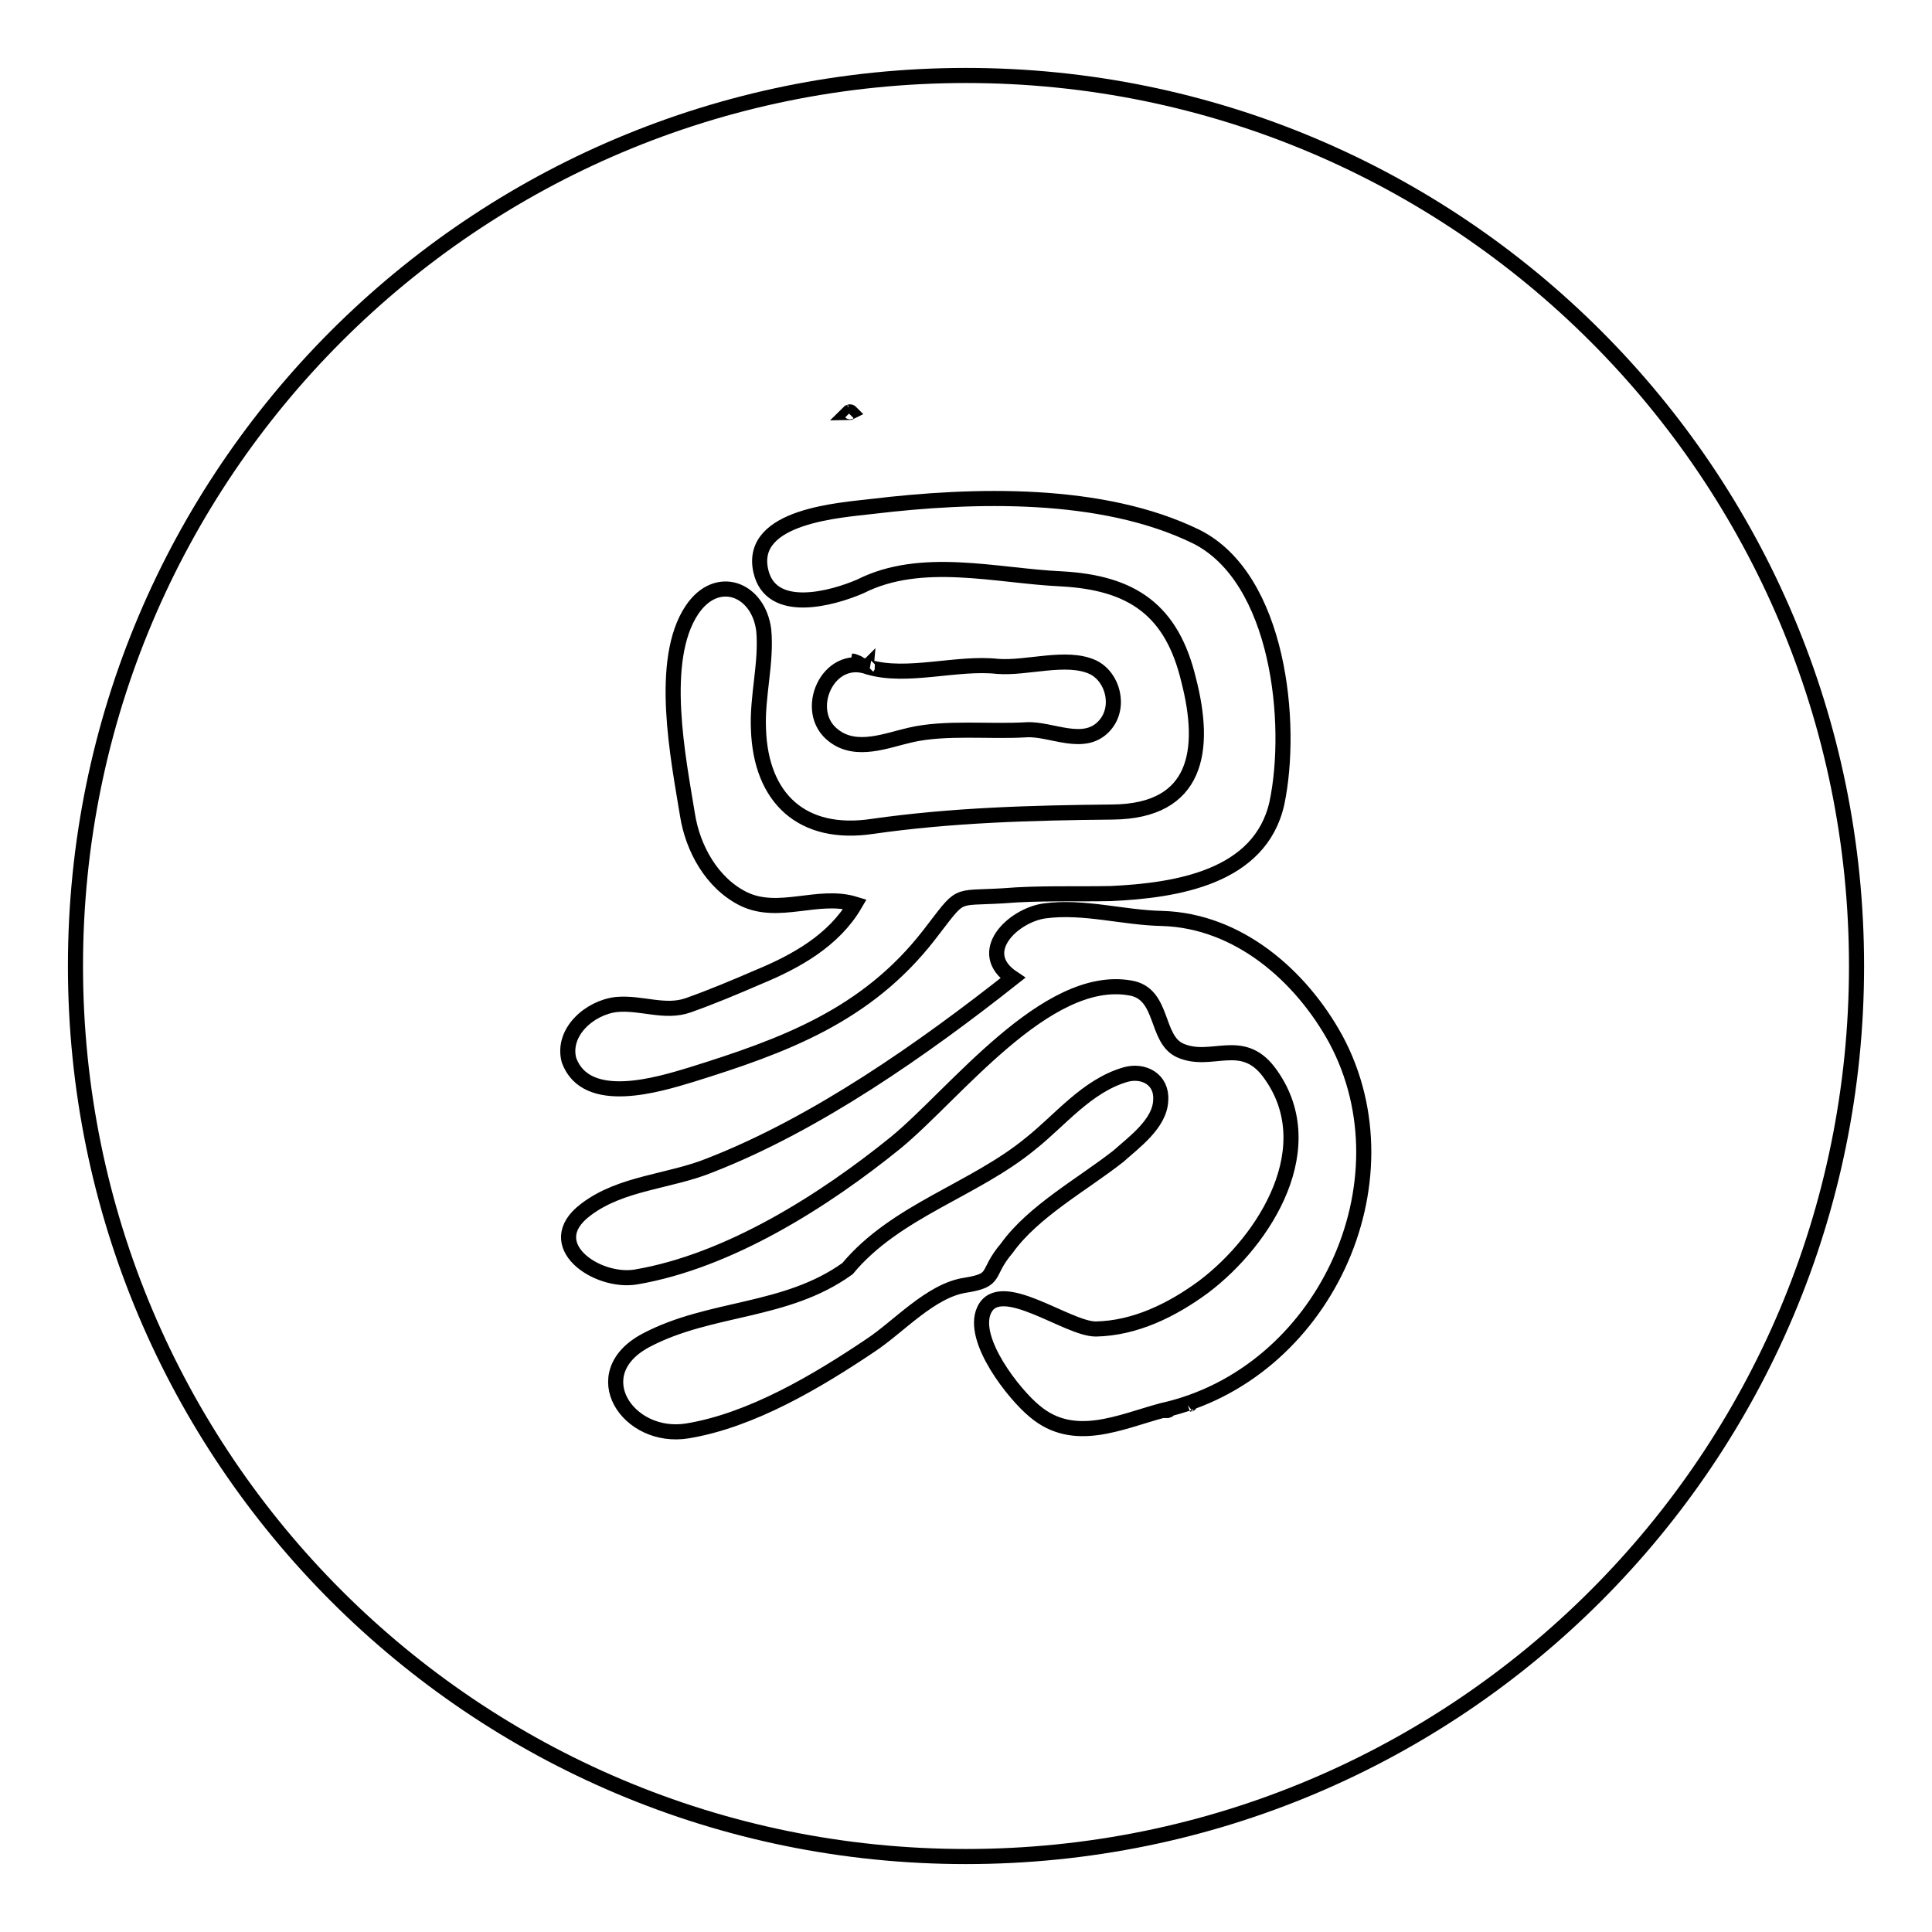 <?xml version="1.0" encoding="utf-8"?>
<!-- Svg Vector Icons : http://www.onlinewebfonts.com/icon -->
<!DOCTYPE svg PUBLIC "-//W3C//DTD SVG 1.1//EN" "http://www.w3.org/Graphics/SVG/1.1/DTD/svg11.dtd">
<svg version="1.1" xmlns="http://www.w3.org/2000/svg" xmlns:xlink="http://www.w3.org/1999/xlink" x="0px" y="0px" viewBox="0 0 256 256" enable-background="new 0 0 256 256" xml:space="preserve">
<g><g><path stroke-width="2" fill-opacity="0" stroke="#000000"  d="M112.4,54.7c0.1,0,0.3-0.1,0.3-0.1S112.6,54.5,112.4,54.7z"/><path stroke-width="2" fill-opacity="0" stroke="#000000"  d="M128,10C62.8,10,10,62.8,10,128c0,65.2,52.8,118,118,118c65.2,0,118-52.8,118-118C246,62.8,193.2,10,128,10z M81.7,133.1c3.3-0.3,6.4,1.2,9.5,0.1s6.2-2.4,9.2-3.7c5.1-2.1,10.1-4.9,12.9-9.7c-4.9-1.5-10.1,1.6-14.8-0.7c-4.2-2.1-6.7-6.7-7.4-11.1c-1.2-7.4-3.9-20.5,0.6-27.2c3.3-4.9,8.8-2.8,9.5,2.7c0.4,4.3-0.9,8.8-0.7,13.1c0.3,9.2,5.8,14.3,15.1,12.9c10.5-1.5,21.1-1.8,31.8-1.9c11.3-0.1,12.5-8.2,10.1-17.5c-2.2-9.2-7.4-12.9-16.9-13.4c-8.6-0.4-18.5-3.1-26.6,1c-3.7,1.6-11.9,3.9-13.2-2.1c-1.6-7.3,10.7-8,14.8-8.5c13.4-1.6,30.4-2.1,42.9,4c11,5.5,12.9,24.8,10.7,35.3c-2.2,9.9-13.4,11.6-22,12c-4.7,0.1-9.5-0.1-14.3,0.3c-6.7,0.4-5.3-0.6-9.8,5.2c-8.3,10.7-19.3,14.7-31.5,18.5c-4.3,1.3-13.9,4.3-16.2-1.9C74.4,136.8,78.1,133.5,81.7,133.1z M115.1,88.4c0,0-0.1,0-0.1-0.1C114.9,88.4,115.1,88.4,115.1,88.4c5.1,1.5,11.7-0.7,17.1-0.1c3.9,0.3,9.1-1.5,12.6,0.1c2.7,1.3,3.7,5.3,1.6,7.7c-2.7,3.1-7.1,0.4-10.4,0.6c-4.9,0.3-10.7-0.4-15.4,0.7c-3.1,0.7-7.1,2.4-10.1,0.1C106.2,94.3,109.7,86.4,115.1,88.4z M112.9,87.6c0.3,0.1,0.6,0.1,1,0.4C113.5,87.8,113.2,87.6,112.9,87.6z M127.9,170.3c-4.6,0.7-8.8,5.5-12.6,8c-7,4.7-15.7,9.9-24.2,11.3c-7.9,1.3-13.8-7.6-5.5-12c8.5-4.5,18.5-3.6,26.7-9.5c6.4-7.7,16.8-10.4,24.3-16.6c3.9-3.1,7.4-7.6,12.5-9.1c2.4-0.7,4.9,0.6,4.7,3.4c-0.1,3.1-3.6,5.6-5.6,7.4c-4.7,3.7-11.3,7.3-14.8,12.2C130.5,168.8,132.3,169.6,127.9,170.3z M154.1,186.9c0,0,0.1,0,0.3,0h0.1c0.1,0,0.3,0,0.4-0.1c-0.1,0-0.3,0-0.4,0.1h-0.1C154.3,186.9,154.3,186.9,154.1,186.9z M157.5,186.2C157.8,186,157.7,186,157.5,186.2L157.5,186.2z M154,186.9c-5.6,1.5-11.7,4.5-16.9,0.1c-2.7-2.2-8.5-9.5-6.7-13.4c2.1-4.5,11,2.5,14.8,2.5c5.2-0.1,10.1-2.5,14.3-5.6c8.2-6.2,16-18.7,8.6-28.5c-3.6-4.7-7.6-1-11.7-2.8c-3.4-1.5-2.1-7.6-6.7-8.3c-11.1-1.9-23.2,14.1-31,20.5c-9.5,7.7-22.1,15.7-34.4,17.8c-5.2,0.9-12.8-4.3-6.7-8.9c4.7-3.6,11.1-3.7,16.5-5.9c14.1-5.5,28.2-15.4,40.1-24.8c-5.1-3.4,0-8.3,4.2-8.9c5.2-0.7,10.4,0.9,15.6,1c10.1,0.3,18.4,7.6,23,16C187.2,156.7,175.3,182.2,154,186.9z"/></g></g>
</svg>